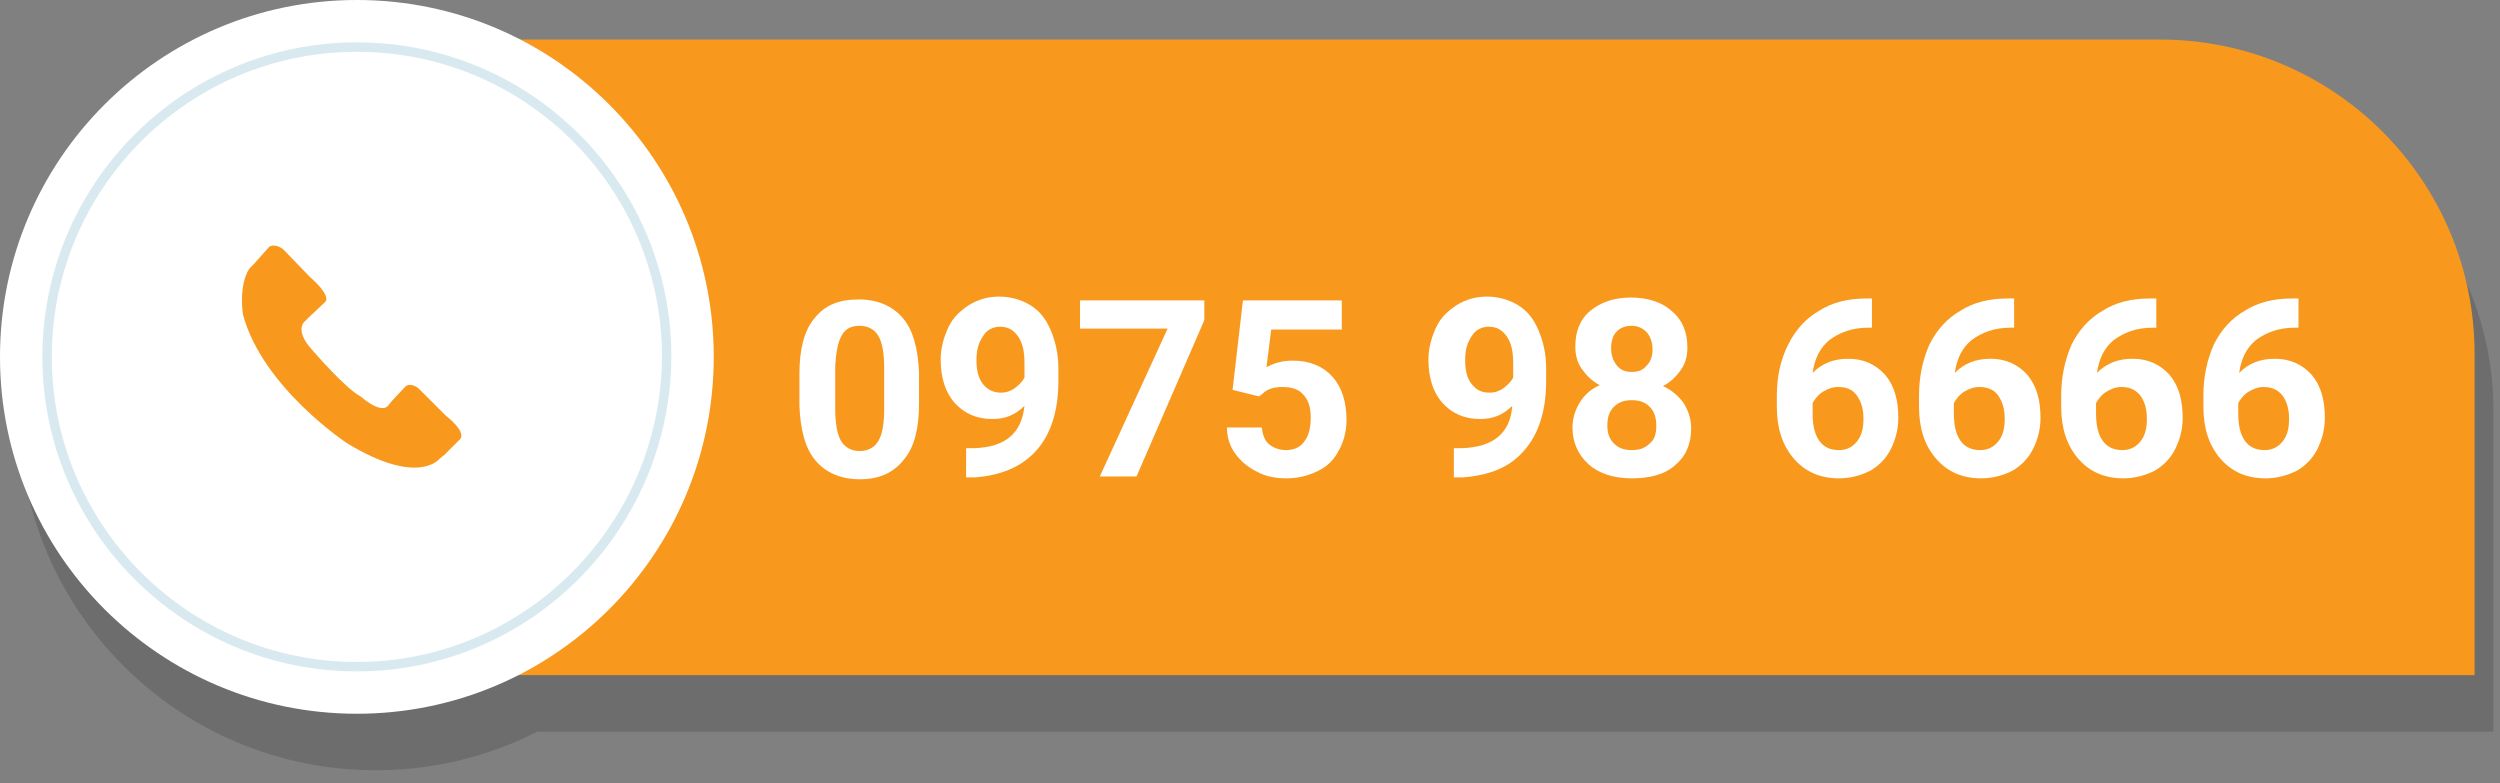 <?xml version="1.0" encoding="utf-8"?>
<!-- Generator: Adobe Illustrator 26.1.0, SVG Export Plug-In . SVG Version: 6.00 Build 0)  -->
<svg version="1.1" id="Layer_1" xmlns="http://www.w3.org/2000/svg" xmlns:xlink="http://www.w3.org/1999/xlink" x="0px" y="0px"
	 viewBox="0 0 265.5 83.2" style="enable-background:new 0 0 265.5 83.2;" xml:space="preserve">
<rect x="0" y="0" width="265.5" height="83.2" fill="#808080" stroke="none"/>
<style type="text/css">
	.st0{opacity:0.15;}
	.st1{fill:#010101;}
	.st2{fill:none;stroke:#010101;stroke-miterlimit:10;}
	.st3{fill:#F8991D;}
	.st4{fill:#FFFFFF;}
	.st5{fill:none;stroke:#D9E9F0;stroke-miterlimit:10;}
</style>
<g>
	<g class="st0">
		<path class="st1" d="M264.8,77.7H29.9V10.2h201.5c18.4,0,33.4,14.9,33.4,33.4V77.7z"/>
		<circle class="st1" cx="39.9" cy="43.9" r="37.9"/>
		<path class="st2" d="M39.9,76.8C21.7,76.8,7,62,7,43.9C7,25.8,21.7,11,39.9,11s32.9,14.7,32.9,32.9C72.7,62,58,76.8,39.9,76.8z"/>
		<path class="st1" d="M99.6,48.9c0,2.6-0.5,4.6-1.6,5.9c-1.1,1.4-2.6,2.1-4.7,2.1c-2,0-3.6-0.7-4.7-2c-1.1-1.3-1.6-3.3-1.7-5.8
			v-3.4c0-2.6,0.5-4.6,1.6-5.9c1.1-1.4,2.6-2,4.7-2c2,0,3.6,0.7,4.7,2s1.6,3.3,1.7,5.8V48.9z M95.9,45.1c0-1.6-0.2-2.7-0.6-3.4
			c-0.4-0.7-1.1-1.1-2-1.1c-0.9,0-1.5,0.3-1.9,1s-0.6,1.7-0.7,3.2v4.6c0,1.5,0.2,2.7,0.6,3.4s1.1,1.1,2,1.1c0.9,0,1.6-0.4,2-1.1
			c0.4-0.7,0.6-1.8,0.6-3.3V45.1z"/>
		<path class="st1" d="M110.8,49.1c-1,1-2.1,1.4-3.4,1.4c-1.7,0-3-0.6-4-1.7c-1-1.1-1.5-2.7-1.5-4.6c0-1.2,0.3-2.3,0.8-3.4
			s1.3-1.8,2.2-2.4c1-0.6,2-0.9,3.2-0.9c1.2,0,2.3,0.3,3.3,0.9c1,0.6,1.7,1.5,2.2,2.7c0.5,1.2,0.8,2.5,0.8,4v1.4
			c0,3.1-0.8,5.6-2.3,7.3s-3.7,2.7-6.6,2.9l-0.9,0v-3.1l0.8,0C108.8,53.5,110.5,52,110.8,49.1z M108.3,47.7c0.6,0,1.1-0.2,1.5-0.5
			c0.4-0.3,0.8-0.7,1-1.1v-1.5c0-1.3-0.2-2.2-0.7-2.9c-0.5-0.7-1.1-1-1.9-1c-0.7,0-1.4,0.3-1.8,1c-0.5,0.7-0.7,1.5-0.7,2.6
			c0,1,0.2,1.9,0.7,2.5S107.5,47.7,108.3,47.7z"/>
		<path class="st1" d="M129.9,40l-7.2,16.6h-3.9l7.2-15.7h-9.3v-3h13.2V40z"/>
		<path class="st1" d="M132.9,47.4l1.1-9.5h10.5V41H137l-0.5,4c0.9-0.5,1.8-0.7,2.8-0.7c1.8,0,3.2,0.6,4.2,1.7
			c1,1.1,1.5,2.7,1.5,4.6c0,1.2-0.3,2.3-0.8,3.2c-0.5,1-1.2,1.7-2.2,2.2c-1,0.5-2.1,0.8-3.4,0.8c-1.1,0-2.2-0.2-3.1-0.7
			c-1-0.5-1.7-1.1-2.3-1.9c-0.6-0.8-0.9-1.8-0.9-2.8h3.7c0.1,0.8,0.3,1.4,0.8,1.8s1.1,0.6,1.8,0.6c0.8,0,1.5-0.3,1.9-0.9
			c0.5-0.6,0.7-1.5,0.7-2.6c0-1.1-0.3-1.9-0.8-2.4c-0.5-0.6-1.3-0.8-2.2-0.8c-0.9,0-1.6,0.2-2.1,0.7l-0.4,0.3L132.9,47.4z"/>
		<path class="st1" d="M162.6,49.1c-1,1-2.1,1.4-3.4,1.4c-1.7,0-3-0.6-4-1.7s-1.5-2.7-1.5-4.6c0-1.2,0.3-2.3,0.8-3.4
			s1.3-1.8,2.2-2.4c1-0.6,2-0.9,3.2-0.9c1.2,0,2.3,0.3,3.3,0.9c1,0.6,1.7,1.5,2.2,2.7c0.5,1.2,0.8,2.5,0.8,4v1.4
			c0,3.1-0.8,5.6-2.3,7.3c-1.5,1.8-3.7,2.7-6.6,2.9l-0.9,0v-3.1l0.8,0C160.6,53.5,162.4,52,162.6,49.1z M160.2,47.7
			c0.6,0,1.1-0.2,1.5-0.5s0.8-0.7,1-1.1v-1.5c0-1.3-0.2-2.2-0.7-2.9c-0.5-0.7-1.1-1-1.9-1c-0.7,0-1.4,0.3-1.8,1
			c-0.5,0.7-0.7,1.5-0.7,2.6c0,1,0.2,1.9,0.7,2.5S159.3,47.7,160.2,47.7z"/>
		<path class="st1" d="M181.2,42.9c0,0.9-0.2,1.7-0.7,2.4c-0.5,0.7-1.1,1.3-1.9,1.7c0.9,0.4,1.6,1,2.2,1.8c0.5,0.8,0.8,1.7,0.8,2.7
			c0,1.7-0.6,3-1.7,3.9c-1.1,1-2.7,1.4-4.6,1.4s-3.5-0.5-4.6-1.5s-1.7-2.3-1.7-3.9c0-1,0.3-1.9,0.8-2.7c0.5-0.8,1.2-1.4,2.1-1.8
			c-0.8-0.4-1.4-1-1.9-1.7c-0.5-0.7-0.7-1.5-0.7-2.4c0-1.6,0.5-2.9,1.6-3.8c1.1-0.9,2.5-1.4,4.3-1.4c1.8,0,3.3,0.5,4.3,1.4
			C180.7,40,181.2,41.3,181.2,42.9z M177.9,51.2c0-0.8-0.2-1.5-0.7-2c-0.5-0.5-1.1-0.7-1.9-0.7c-0.8,0-1.4,0.2-1.9,0.7
			c-0.5,0.5-0.7,1.1-0.7,2c0,0.8,0.2,1.4,0.7,1.9c0.5,0.5,1.1,0.7,1.9,0.7c0.8,0,1.4-0.2,1.9-0.7C177.7,52.7,177.9,52.1,177.9,51.2z
			 M177.5,43.1c0-0.7-0.2-1.3-0.6-1.8c-0.4-0.4-0.9-0.7-1.6-0.7c-0.7,0-1.2,0.2-1.6,0.6c-0.4,0.4-0.6,1-0.6,1.8
			c0,0.7,0.2,1.3,0.6,1.8c0.4,0.5,0.9,0.7,1.6,0.7s1.2-0.2,1.6-0.7C177.3,44.4,177.5,43.8,177.5,43.1z"/>
		<path class="st1" d="M200.8,37.7v3.1h-0.4c-1.7,0-3,0.5-4.1,1.3c-1,0.8-1.6,2-1.8,3.5c1-1,2.2-1.5,3.8-1.5c1.6,0,2.9,0.6,3.9,1.7
			c1,1.2,1.4,2.7,1.4,4.6c0,1.2-0.3,2.3-0.8,3.3c-0.5,1-1.3,1.8-2.2,2.3c-1,0.5-2.1,0.8-3.3,0.8c-2,0-3.6-0.7-4.8-2.1
			c-1.2-1.4-1.8-3.2-1.8-5.5V48c0-2,0.4-3.8,1.2-5.4c0.8-1.6,1.9-2.8,3.3-3.6c1.4-0.9,3.1-1.3,5-1.3H200.8z M197.2,47.1
			c-0.6,0-1.1,0.2-1.6,0.5c-0.5,0.3-0.8,0.7-1.1,1.2v1.1c0,1.2,0.2,2.2,0.7,2.9s1.2,1,2.1,1c0.8,0,1.4-0.3,1.9-0.9
			c0.5-0.6,0.7-1.4,0.7-2.4c0-1-0.2-1.8-0.7-2.5S198,47.1,197.2,47.1z"/>
		<path class="st1" d="M215.9,37.7v3.1h-0.4c-1.7,0-3,0.5-4.1,1.3c-1,0.8-1.6,2-1.8,3.5c1-1,2.2-1.5,3.8-1.5c1.6,0,2.9,0.6,3.9,1.7
			c1,1.2,1.4,2.7,1.4,4.6c0,1.2-0.3,2.3-0.8,3.3c-0.5,1-1.3,1.8-2.2,2.3c-1,0.5-2.1,0.8-3.3,0.8c-2,0-3.6-0.7-4.8-2.1
			c-1.2-1.4-1.8-3.2-1.8-5.5V48c0-2,0.4-3.8,1.1-5.4c0.8-1.6,1.9-2.8,3.3-3.6c1.4-0.9,3.1-1.3,5-1.3H215.9z M212.2,47.1
			c-0.6,0-1.1,0.2-1.6,0.5c-0.5,0.3-0.8,0.7-1.1,1.2v1.1c0,1.2,0.2,2.2,0.7,2.9c0.5,0.7,1.2,1,2.1,1c0.8,0,1.4-0.3,1.9-0.9
			s0.7-1.4,0.7-2.4c0-1-0.2-1.8-0.7-2.5C213.8,47.4,213.1,47.1,212.2,47.1z"/>
		<path class="st1" d="M231,37.7v3.1h-0.4c-1.7,0-3,0.5-4.1,1.3c-1,0.8-1.6,2-1.8,3.5c1-1,2.2-1.5,3.8-1.5c1.6,0,2.9,0.6,3.9,1.7
			c1,1.2,1.4,2.7,1.4,4.6c0,1.2-0.3,2.3-0.8,3.3c-0.5,1-1.3,1.8-2.2,2.3c-1,0.5-2.1,0.8-3.3,0.8c-2,0-3.6-0.7-4.8-2.1
			c-1.2-1.4-1.8-3.2-1.8-5.5V48c0-2,0.4-3.8,1.1-5.4c0.8-1.6,1.9-2.8,3.3-3.6c1.4-0.9,3.1-1.3,5-1.3H231z M227.3,47.1
			c-0.6,0-1.1,0.2-1.6,0.5c-0.5,0.3-0.8,0.7-1.1,1.2v1.1c0,1.2,0.2,2.2,0.7,2.9c0.5,0.7,1.2,1,2.1,1c0.8,0,1.4-0.3,1.9-0.9
			s0.7-1.4,0.7-2.4c0-1-0.2-1.8-0.7-2.5C228.8,47.4,228.2,47.1,227.3,47.1z"/>
		<path class="st1" d="M246.1,37.7v3.1h-0.4c-1.7,0-3,0.5-4.1,1.3c-1,0.8-1.6,2-1.8,3.5c1-1,2.2-1.5,3.8-1.5c1.6,0,2.9,0.6,3.9,1.7
			c1,1.2,1.4,2.7,1.4,4.6c0,1.2-0.3,2.3-0.8,3.3c-0.5,1-1.3,1.8-2.2,2.3c-1,0.5-2.1,0.8-3.3,0.8c-2,0-3.6-0.7-4.8-2.1
			c-1.2-1.4-1.8-3.2-1.8-5.5V48c0-2,0.4-3.8,1.1-5.4c0.8-1.6,1.9-2.8,3.3-3.6c1.4-0.9,3.1-1.3,5-1.3H246.1z M242.4,47.1
			c-0.6,0-1.1,0.2-1.6,0.5c-0.5,0.3-0.8,0.7-1.1,1.2v1.1c0,1.2,0.2,2.2,0.7,2.9c0.5,0.7,1.2,1,2.1,1c0.8,0,1.4-0.3,1.9-0.9
			s0.7-1.4,0.7-2.4c0-1-0.2-1.8-0.7-2.5C243.9,47.4,243.3,47.1,242.4,47.1z"/>
		<path class="st1" d="M49.3,50.1l-2.8-2.8c0,0-0.7-0.7-1.4-0.3l-1.5,1.6l-0.4,0.5c-0.8,0.9-2.9-1-2.9-1c-1.6-0.8-5.2-5-5.2-5
			c-1.8-2-0.8-2.9-0.8-2.9l0.5-0.5l1.7-1.6c0,0,0.9-0.5-1.6-2.7l-2.8-2.9c0,0-0.8-0.7-1.5-0.3L29,34l-0.5,0.5
			c-1.2,1.8-0.7,4.9-0.7,4.9c2.1,7.8,11.1,13.7,11.1,13.7c7.6,4.6,9.8,1.6,9.8,1.6l0.5-0.4l1.6-1.6C50.8,52.7,51.8,52.1,49.3,50.1z"
			/>
	</g>
	<g>
		<g>
			<path class="st3" d="M262.8,71.7H27.9V4.2h201.5c18.4,0,33.4,14.9,33.4,33.4V71.7z"/>
			<circle class="st4" cx="37.9" cy="37.9" r="37.9"/>
			<path class="st5" d="M37.9,70.8C19.7,70.8,5,56,5,37.9C5,19.8,19.7,5,37.9,5s32.9,14.7,32.9,32.9C70.7,56,56,70.8,37.9,70.8z"/>
			<g>
				<path class="st4" d="M97.6,42.9c0,2.6-0.5,4.6-1.6,5.9c-1.1,1.4-2.6,2.1-4.7,2.1c-2,0-3.6-0.7-4.7-2c-1.1-1.3-1.6-3.3-1.7-5.8
					v-3.4c0-2.6,0.5-4.6,1.6-5.9c1.1-1.4,2.6-2,4.7-2c2,0,3.6,0.7,4.7,2s1.6,3.3,1.7,5.8V42.9z M93.9,39.1c0-1.6-0.2-2.7-0.6-3.4
					c-0.4-0.7-1.1-1.1-2-1.1c-0.9,0-1.5,0.3-1.9,1s-0.6,1.7-0.7,3.2v4.6c0,1.5,0.2,2.7,0.6,3.4s1.1,1.1,2,1.1c0.9,0,1.6-0.4,2-1.1
					c0.4-0.7,0.6-1.8,0.6-3.3V39.1z"/>
				<path class="st4" d="M108.8,43.1c-1,1-2.1,1.4-3.4,1.4c-1.7,0-3-0.6-4-1.7c-1-1.1-1.5-2.7-1.5-4.6c0-1.2,0.3-2.3,0.8-3.4
					s1.3-1.8,2.2-2.4c1-0.6,2-0.9,3.2-0.9c1.2,0,2.3,0.3,3.3,0.9c1,0.6,1.7,1.5,2.2,2.7c0.5,1.2,0.8,2.5,0.8,4v1.4
					c0,3.1-0.8,5.6-2.3,7.3s-3.7,2.7-6.6,2.9l-0.9,0v-3.1l0.8,0C106.8,47.5,108.5,46,108.8,43.1z M106.3,41.7c0.6,0,1.1-0.2,1.5-0.5
					c0.4-0.3,0.8-0.7,1-1.1v-1.5c0-1.3-0.2-2.2-0.7-2.9c-0.5-0.7-1.1-1-1.9-1c-0.7,0-1.4,0.3-1.8,1c-0.5,0.7-0.7,1.5-0.7,2.6
					c0,1,0.2,1.9,0.7,2.5S105.5,41.7,106.3,41.7z"/>
				<path class="st4" d="M127.9,34l-7.2,16.6h-3.9l7.2-15.7h-9.3v-3h13.2V34z"/>
				<path class="st4" d="M130.9,41.4l1.1-9.5h10.5V35H135l-0.5,4c0.9-0.5,1.8-0.7,2.8-0.7c1.8,0,3.2,0.6,4.2,1.7
					c1,1.1,1.5,2.7,1.5,4.6c0,1.2-0.3,2.3-0.8,3.2c-0.5,1-1.2,1.7-2.2,2.2c-1,0.5-2.1,0.8-3.4,0.8c-1.1,0-2.2-0.2-3.1-0.7
					c-1-0.5-1.7-1.1-2.3-1.9c-0.6-0.8-0.9-1.8-0.9-2.8h3.7c0.1,0.8,0.3,1.4,0.8,1.8s1.1,0.6,1.8,0.6c0.8,0,1.5-0.3,1.9-0.9
					c0.5-0.6,0.7-1.5,0.7-2.6c0-1.1-0.3-1.9-0.8-2.4c-0.5-0.6-1.3-0.8-2.2-0.8c-0.9,0-1.6,0.2-2.1,0.7l-0.4,0.3L130.9,41.4z"/>
				<path class="st4" d="M160.6,43.1c-1,1-2.1,1.4-3.4,1.4c-1.7,0-3-0.6-4-1.7s-1.5-2.7-1.5-4.6c0-1.2,0.3-2.3,0.8-3.4
					s1.3-1.8,2.2-2.4c1-0.6,2-0.9,3.2-0.9c1.2,0,2.3,0.3,3.3,0.9c1,0.6,1.7,1.5,2.2,2.7c0.5,1.2,0.8,2.5,0.8,4v1.4
					c0,3.1-0.8,5.6-2.3,7.3c-1.5,1.8-3.7,2.7-6.6,2.9l-0.9,0v-3.1l0.8,0C158.6,47.5,160.4,46,160.6,43.1z M158.2,41.7
					c0.6,0,1.1-0.2,1.5-0.5s0.8-0.7,1-1.1v-1.5c0-1.3-0.2-2.2-0.7-2.9c-0.5-0.7-1.1-1-1.9-1c-0.7,0-1.4,0.3-1.8,1
					c-0.5,0.7-0.7,1.5-0.7,2.6c0,1,0.2,1.9,0.7,2.5S157.3,41.7,158.2,41.7z"/>
				<path class="st4" d="M179.2,36.9c0,0.9-0.2,1.7-0.7,2.4c-0.5,0.7-1.1,1.3-1.9,1.7c0.9,0.4,1.6,1,2.2,1.8
					c0.5,0.8,0.8,1.7,0.8,2.7c0,1.7-0.6,3-1.7,3.9c-1.1,1-2.7,1.4-4.6,1.4s-3.5-0.5-4.6-1.5s-1.7-2.3-1.7-3.9c0-1,0.3-1.9,0.8-2.7
					c0.5-0.8,1.2-1.4,2.1-1.8c-0.8-0.4-1.4-1-1.9-1.7c-0.5-0.7-0.7-1.5-0.7-2.4c0-1.6,0.5-2.9,1.6-3.8c1.1-0.9,2.5-1.4,4.3-1.4
					c1.8,0,3.3,0.5,4.3,1.4C178.7,34,179.2,35.3,179.2,36.9z M175.9,45.2c0-0.8-0.2-1.5-0.7-2c-0.5-0.5-1.1-0.7-1.9-0.7
					c-0.8,0-1.4,0.2-1.9,0.7c-0.5,0.5-0.7,1.1-0.7,2c0,0.8,0.2,1.4,0.7,1.9c0.5,0.5,1.1,0.7,1.9,0.7c0.8,0,1.4-0.2,1.9-0.7
					C175.7,46.7,175.9,46.1,175.9,45.2z M175.5,37.1c0-0.7-0.2-1.3-0.6-1.8c-0.4-0.4-0.9-0.7-1.6-0.7c-0.7,0-1.2,0.2-1.6,0.6
					c-0.4,0.4-0.6,1-0.6,1.8c0,0.7,0.2,1.3,0.6,1.8c0.4,0.5,0.9,0.7,1.6,0.7s1.2-0.2,1.6-0.7C175.3,38.4,175.5,37.8,175.5,37.1z"/>
				<path class="st4" d="M198.8,31.7v3.1h-0.4c-1.7,0-3,0.5-4.1,1.3c-1,0.8-1.6,2-1.8,3.5c1-1,2.2-1.5,3.8-1.5
					c1.6,0,2.9,0.6,3.9,1.7c1,1.2,1.4,2.7,1.4,4.6c0,1.2-0.3,2.3-0.8,3.3c-0.5,1-1.3,1.8-2.2,2.3c-1,0.5-2.1,0.8-3.3,0.8
					c-2,0-3.6-0.7-4.8-2.1c-1.2-1.4-1.8-3.2-1.8-5.5V42c0-2,0.4-3.8,1.2-5.4c0.8-1.6,1.9-2.8,3.3-3.6c1.4-0.9,3.1-1.3,5-1.3H198.8z
					 M195.2,41.1c-0.6,0-1.1,0.2-1.6,0.5c-0.5,0.3-0.8,0.7-1.1,1.2v1.1c0,1.2,0.2,2.2,0.7,2.9s1.2,1,2.1,1c0.8,0,1.4-0.3,1.9-0.9
					c0.5-0.6,0.7-1.4,0.7-2.4c0-1-0.2-1.8-0.7-2.5S196,41.1,195.2,41.1z"/>
				<path class="st4" d="M213.9,31.7v3.1h-0.4c-1.7,0-3,0.5-4.1,1.3c-1,0.8-1.6,2-1.8,3.5c1-1,2.2-1.5,3.8-1.5
					c1.6,0,2.9,0.6,3.9,1.7c1,1.2,1.4,2.7,1.4,4.6c0,1.2-0.3,2.3-0.8,3.3c-0.5,1-1.3,1.8-2.2,2.3c-1,0.5-2.1,0.8-3.3,0.8
					c-2,0-3.6-0.7-4.8-2.1c-1.2-1.4-1.8-3.2-1.8-5.5V42c0-2,0.4-3.8,1.1-5.4c0.8-1.6,1.9-2.8,3.3-3.6c1.4-0.9,3.1-1.3,5-1.3H213.9z
					 M210.2,41.1c-0.6,0-1.1,0.2-1.6,0.5c-0.5,0.3-0.8,0.7-1.1,1.2v1.1c0,1.2,0.2,2.2,0.7,2.9c0.5,0.7,1.2,1,2.1,1
					c0.8,0,1.4-0.3,1.9-0.9s0.7-1.4,0.7-2.4c0-1-0.2-1.8-0.7-2.5C211.8,41.4,211.1,41.1,210.2,41.1z"/>
				<path class="st4" d="M229,31.7v3.1h-0.4c-1.7,0-3,0.5-4.1,1.3c-1,0.8-1.6,2-1.8,3.5c1-1,2.2-1.5,3.8-1.5c1.6,0,2.9,0.6,3.9,1.7
					c1,1.2,1.4,2.7,1.4,4.6c0,1.2-0.3,2.3-0.8,3.3c-0.5,1-1.3,1.8-2.2,2.3c-1,0.5-2.1,0.8-3.3,0.8c-2,0-3.6-0.7-4.8-2.1
					c-1.2-1.4-1.8-3.2-1.8-5.5V42c0-2,0.4-3.8,1.1-5.4c0.8-1.6,1.9-2.8,3.3-3.6c1.4-0.9,3.1-1.3,5-1.3H229z M225.3,41.1
					c-0.6,0-1.1,0.2-1.6,0.5c-0.5,0.3-0.8,0.7-1.1,1.2v1.1c0,1.2,0.2,2.2,0.7,2.9c0.5,0.7,1.2,1,2.1,1c0.8,0,1.4-0.3,1.9-0.9
					s0.7-1.4,0.7-2.4c0-1-0.2-1.8-0.7-2.5C226.8,41.4,226.2,41.1,225.3,41.1z"/>
				<path class="st4" d="M244.1,31.7v3.1h-0.4c-1.7,0-3,0.5-4.1,1.3c-1,0.8-1.6,2-1.8,3.5c1-1,2.2-1.5,3.8-1.5
					c1.6,0,2.9,0.6,3.9,1.7c1,1.2,1.4,2.7,1.4,4.6c0,1.2-0.3,2.3-0.8,3.3c-0.5,1-1.3,1.8-2.2,2.3c-1,0.5-2.1,0.8-3.3,0.8
					c-2,0-3.6-0.7-4.8-2.1c-1.2-1.4-1.8-3.2-1.8-5.5V42c0-2,0.4-3.8,1.1-5.4c0.8-1.6,1.9-2.8,3.3-3.6c1.4-0.9,3.1-1.3,5-1.3H244.1z
					 M240.4,41.1c-0.6,0-1.1,0.2-1.6,0.5c-0.5,0.3-0.8,0.7-1.1,1.2v1.1c0,1.2,0.2,2.2,0.7,2.9c0.5,0.7,1.2,1,2.1,1
					c0.8,0,1.4-0.3,1.9-0.9s0.7-1.4,0.7-2.4c0-1-0.2-1.8-0.7-2.5C241.9,41.4,241.3,41.1,240.4,41.1z"/>
			</g>
			<g id="XMLID_00000134960936631247483550000017814141710528006314_">
				<path class="st3" d="M47.3,44.1l-2.8-2.8c0,0-0.7-0.7-1.4-0.3l-1.5,1.6l-0.4,0.5c-0.8,0.9-2.9-1-2.9-1c-1.6-0.8-5.2-5-5.2-5
					c-1.8-2-0.8-2.9-0.8-2.9l0.5-0.5l1.7-1.6c0,0,0.9-0.5-1.6-2.7l-2.8-2.9c0,0-0.8-0.7-1.5-0.3L27,28l-0.5,0.5
					c-1.2,1.8-0.7,4.9-0.7,4.9c2.1,7.8,11.1,13.7,11.1,13.7c7.6,4.6,9.8,1.6,9.8,1.6l0.5-0.4l1.6-1.6C48.8,46.7,49.8,46.1,47.3,44.1
					z"/>
			</g>
		</g>
	</g>
</g>
</svg>

